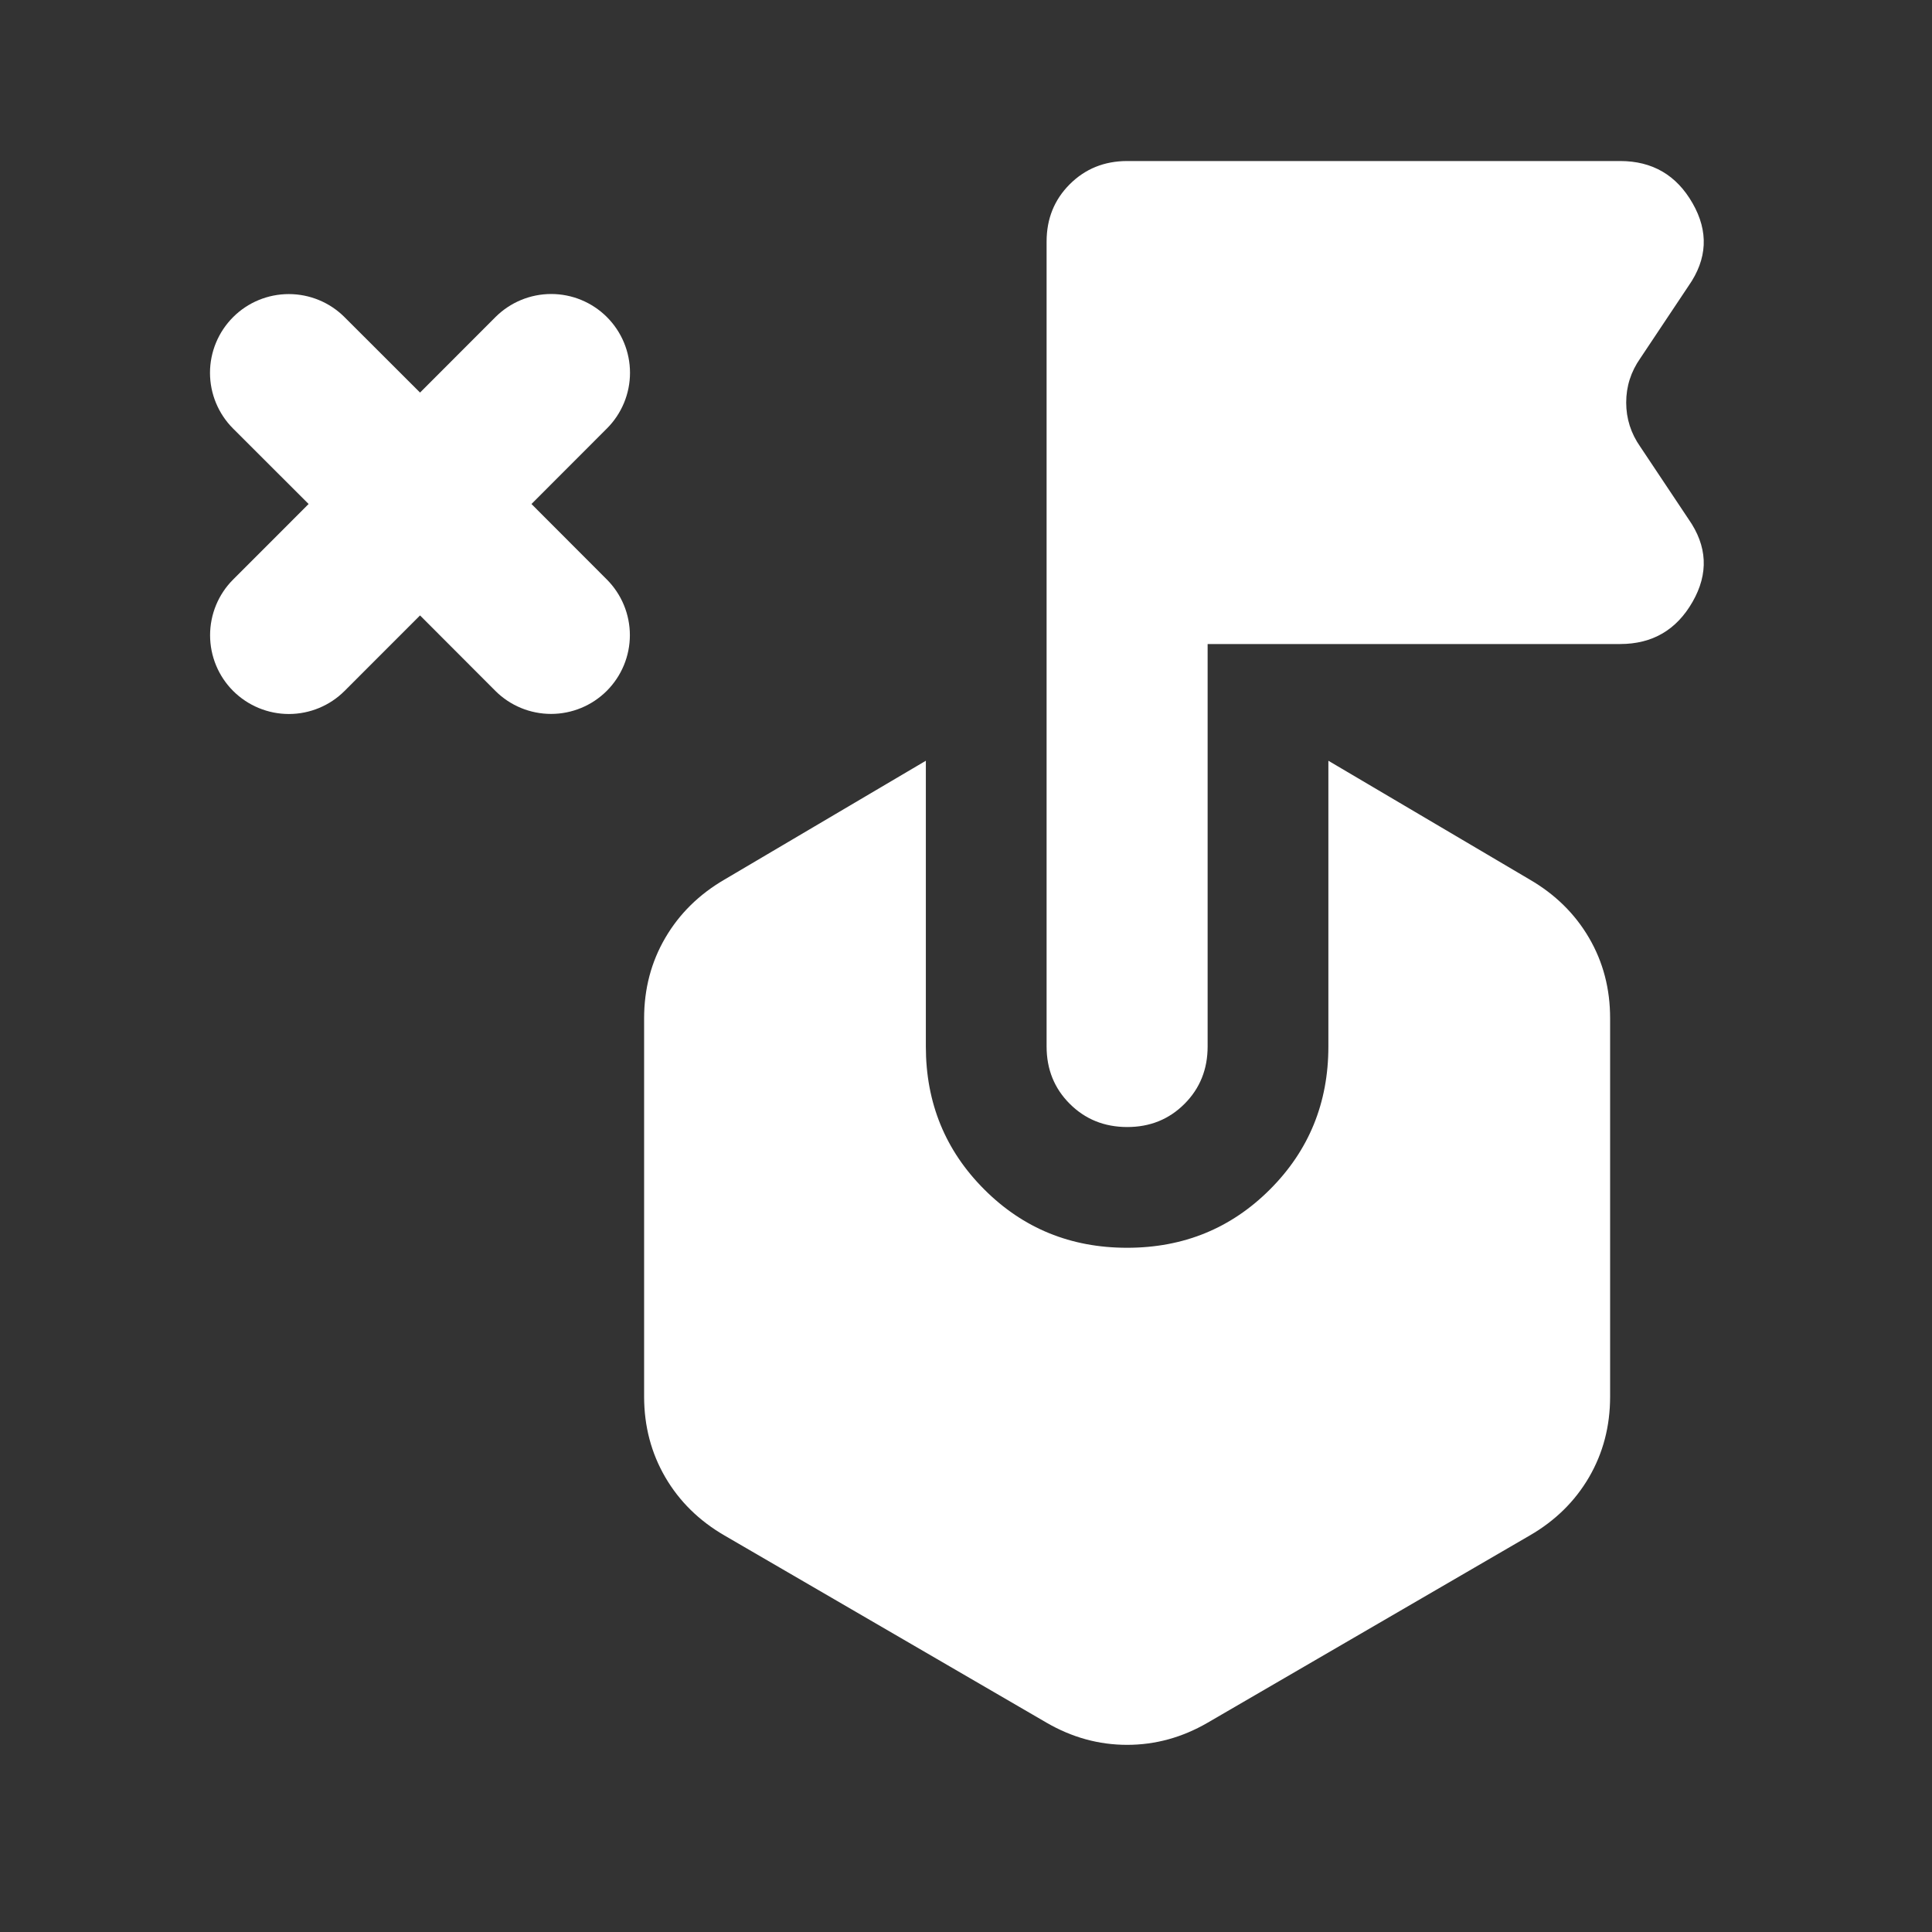 <svg width="46" height="46" viewBox="0 0 46 46" fill="none" xmlns="http://www.w3.org/2000/svg">
<rect x="0" y="0" width="46" height="46" fill="#333333" stroke="none"/>
<path d="M31.628 24.917V18.113L36.419 20.94C37.026 21.292 37.498 21.755 37.834 22.33C38.17 22.905 38.337 23.544 38.336 24.247V33.255C38.336 33.958 38.169 34.596 37.834 35.172C37.499 35.746 37.028 36.21 36.419 36.561L28.753 41.017C28.146 41.369 27.507 41.544 26.836 41.544C26.165 41.544 25.526 41.369 24.919 41.017L17.253 36.561C16.646 36.21 16.175 35.746 15.84 35.172C15.505 34.596 15.337 33.958 15.336 33.255V24.247C15.336 23.544 15.504 22.905 15.84 22.33C16.176 21.755 16.647 21.292 17.253 20.94L22.044 18.113V24.917C22.044 26.259 22.508 27.393 23.434 28.319C24.36 29.246 25.494 29.709 26.836 29.709C28.178 29.709 29.312 29.246 30.238 28.319C31.164 27.393 31.628 26.259 31.628 24.917ZM28.753 15.334V24.917C28.753 25.46 28.569 25.916 28.201 26.284C27.833 26.652 27.378 26.835 26.836 26.834C26.294 26.833 25.839 26.649 25.471 26.282C25.103 25.915 24.919 25.46 24.919 24.917V5.751C24.919 5.208 25.103 4.753 25.471 4.386C25.839 4.019 26.294 3.835 26.836 3.834H38.575C39.342 3.834 39.917 4.169 40.3 4.84C40.684 5.511 40.652 6.166 40.205 6.805L39.055 8.53C38.831 8.849 38.719 9.201 38.719 9.584C38.719 9.967 38.831 10.319 39.055 10.638L40.205 12.363C40.652 13.002 40.684 13.657 40.3 14.328C39.917 14.999 39.342 15.334 38.575 15.334H28.753Z" fill="white"/>
<path d="M14.447 13.796C14.799 14.148 14.997 14.625 14.997 15.123C14.997 15.62 14.799 16.097 14.447 16.449C14.095 16.801 13.618 16.998 13.121 16.998C12.623 16.998 12.146 16.801 11.794 16.449L10.001 14.653L8.204 16.451C7.853 16.802 7.375 17 6.878 17C6.38 17 5.903 16.802 5.551 16.451C5.199 16.099 5.002 15.622 5.002 15.124C5.002 14.627 5.199 14.149 5.551 13.798L7.348 12L5.55 10.204C5.198 9.852 5 9.375 5 8.877C5 8.38 5.198 7.903 5.55 7.551C5.901 7.199 6.379 7.002 6.876 7.002C7.374 7.002 7.851 7.199 8.203 7.551L10.001 9.347L11.797 7.549C12.149 7.198 12.626 7 13.124 7C13.621 7 14.099 7.198 14.45 7.549C14.802 7.901 15 8.378 15 8.876C15 9.373 14.802 9.851 14.45 10.202L12.654 12L14.447 13.796Z" fill="white"/>
</svg>

